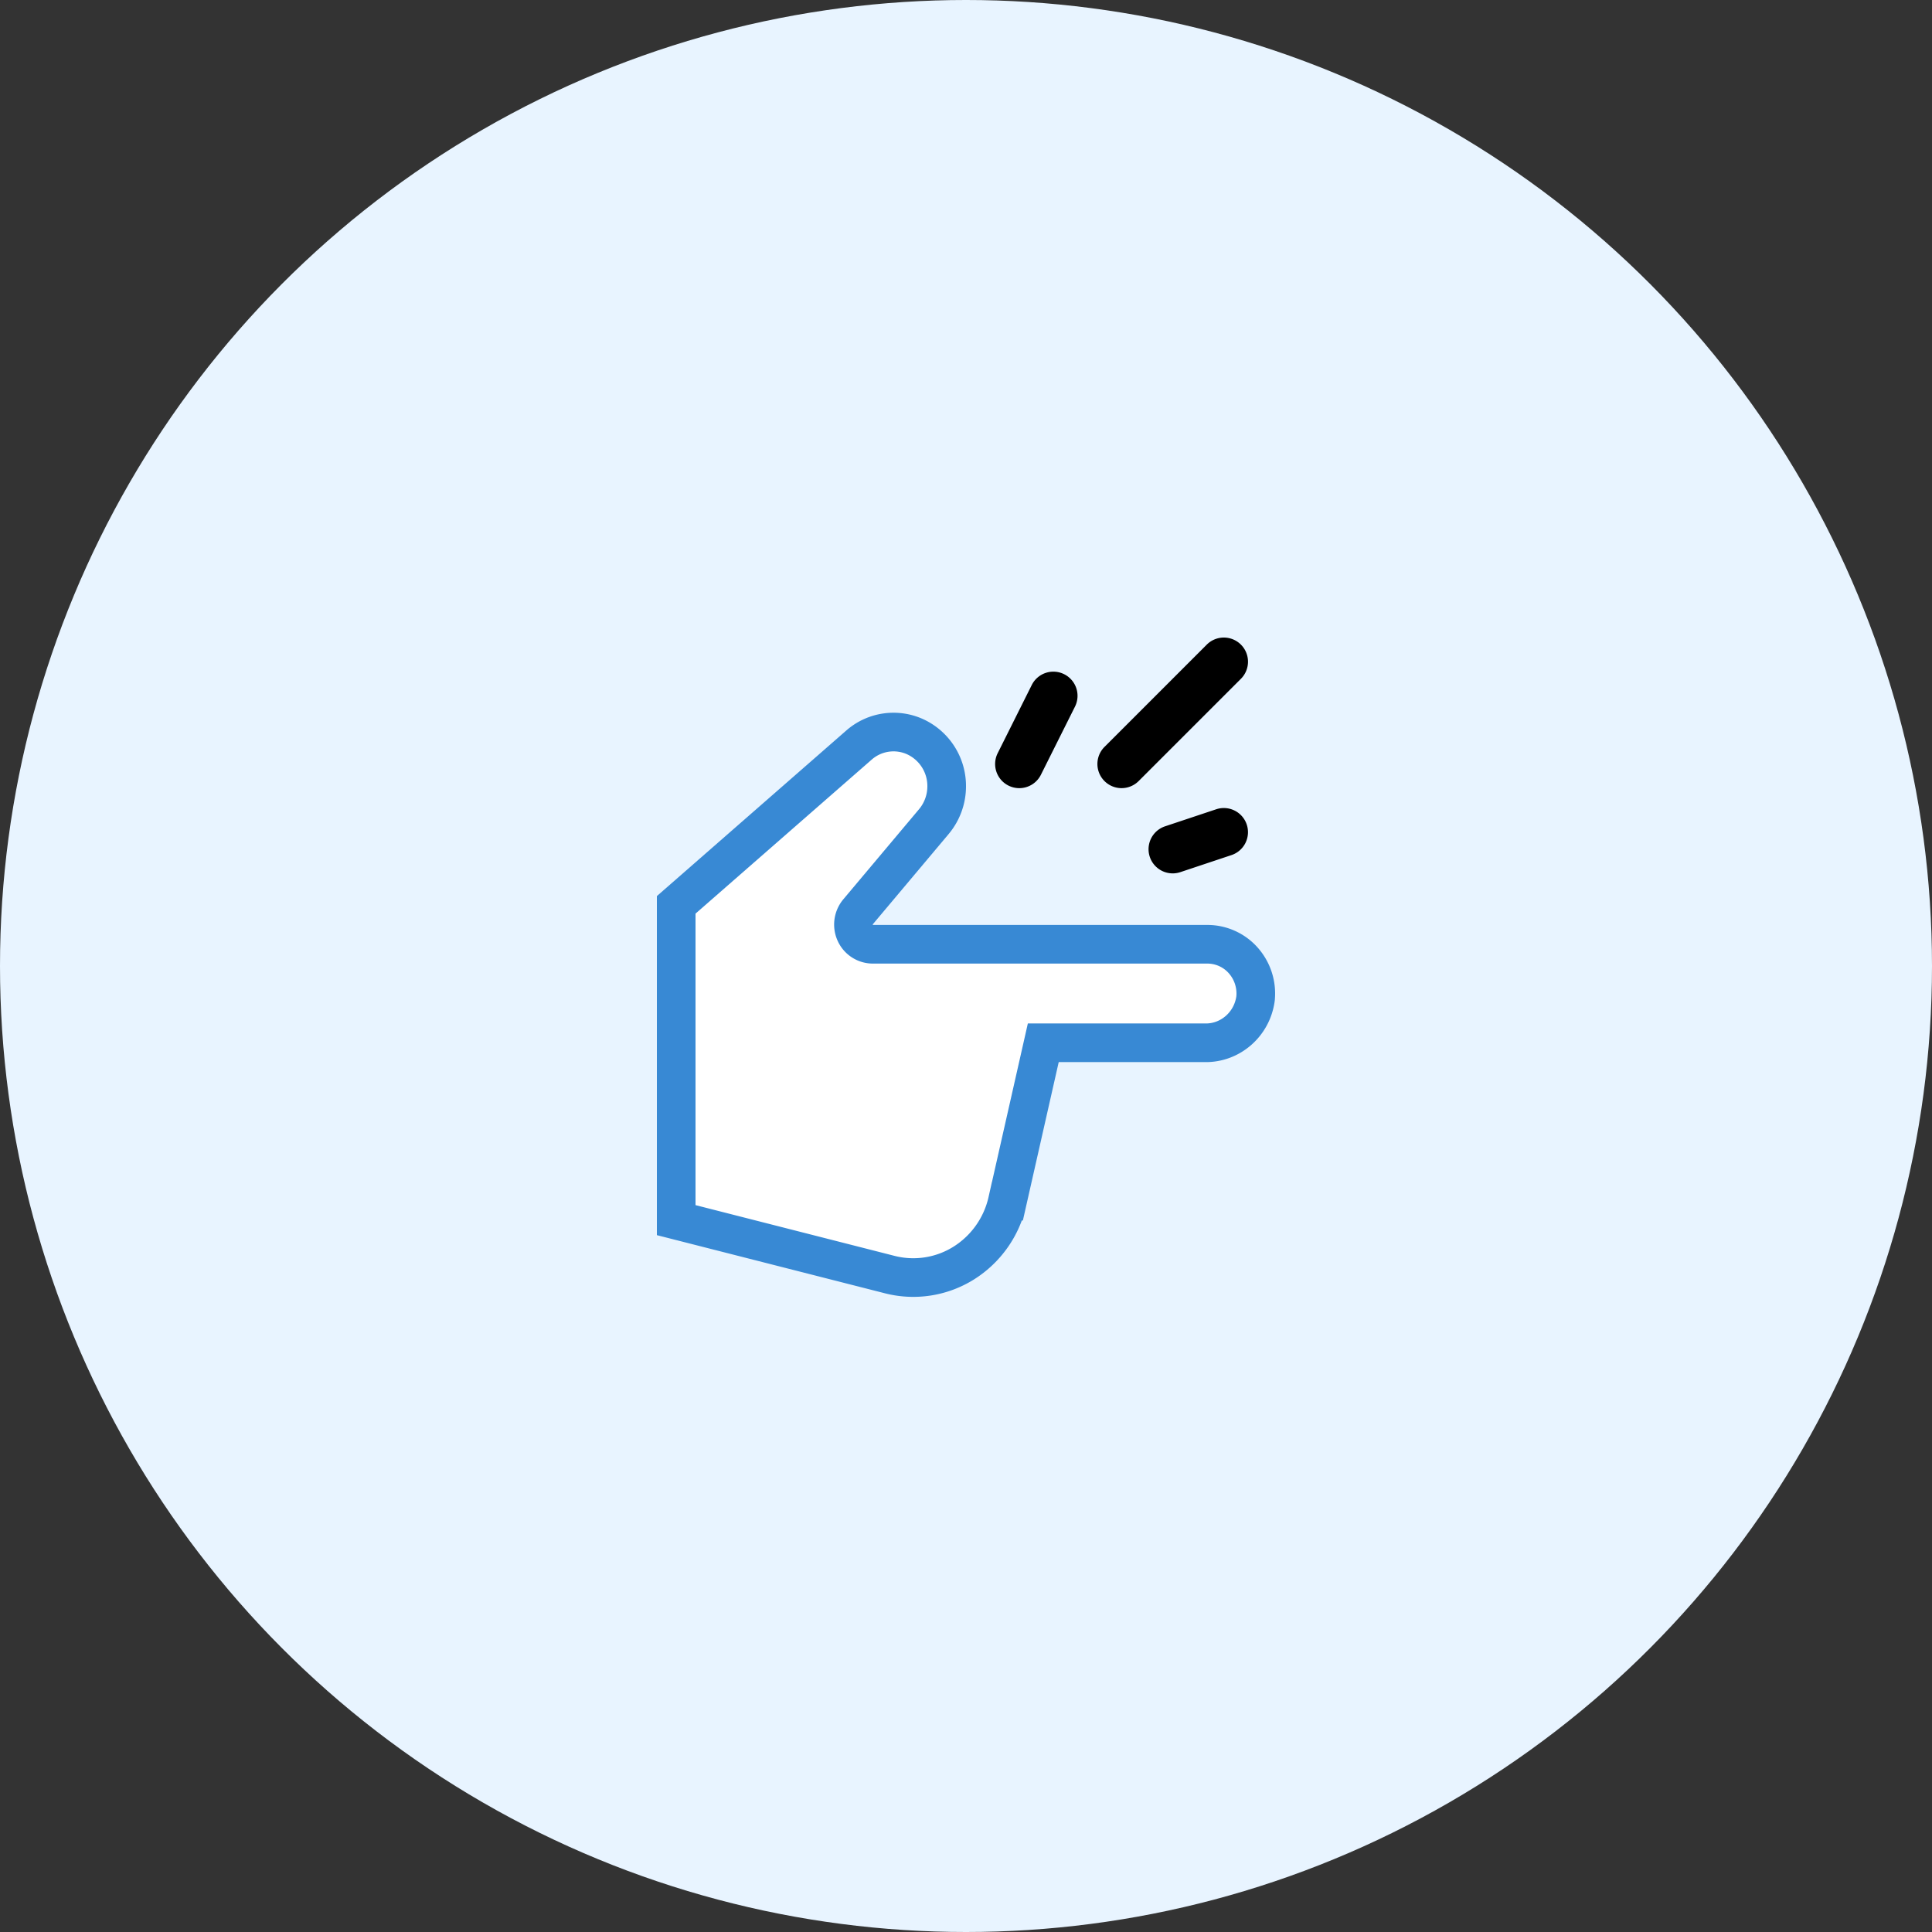 <svg width="100" height="100" viewBox="0 0 100 100" fill="none" xmlns="http://www.w3.org/2000/svg">
    <rect x="0" y="0" width="100" height="100" fill="#333333" stroke="none"/>
    <circle cx="50" cy="50" r="50" fill="#E8F4FF"/>
    <path fill-rule="evenodd" clip-rule="evenodd" d="M52.145 62.173 54 53.974h8.356c1.318.03 2.45-.954 2.63-2.286a2.582 2.582 0 0 0-.63-1.97 2.478 2.478 0 0 0-1.856-.843H45.174a1 1 0 0 1-.908-.594 1.036 1.036 0 0 1 .149-1.089l3.923-4.668A2.843 2.843 0 0 0 49 40.697a2.81 2.81 0 0 0-1.602-2.55 2.709 2.709 0 0 0-2.94.42L35 46.835v16.319l11.06 2.82a4.917 4.917 0 0 0 3.824-.599 5.096 5.096 0 0 0 2.26-3.202z" fill="#fff" stroke="#3889D4" stroke-width="2" stroke-linecap="square"/>
    <path fill-rule="evenodd" clip-rule="evenodd" d="m63.346 34.25-5.294 5.294 5.294-5.294z" fill="#fff"/>
    <path fill-rule="evenodd" clip-rule="evenodd" d="M64.23 33.366a1.25 1.25 0 0 1 0 1.768l-5.294 5.294a1.25 1.25 0 1 1-1.768-1.768l5.294-5.294a1.25 1.25 0 0 1 1.768 0z" fill="#000"/>
    <path fill-rule="evenodd" clip-rule="evenodd" d="m52.758 39.544 1.764-3.53-1.764 3.53z" fill="#fff"/>
    <path fill-rule="evenodd" clip-rule="evenodd" d="M55.081 34.897a1.25 1.25 0 0 1 .56 1.677l-1.765 3.53a1.25 1.25 0 0 1-2.236-1.119l1.764-3.53a1.25 1.25 0 0 1 1.677-.558z" fill="#000"/>
    <path fill-rule="evenodd" clip-rule="evenodd" d="m60.698 43.956 2.647-.883-2.647.883z" fill="#fff"/>
    <path fill-rule="evenodd" clip-rule="evenodd" d="M64.531 42.678a1.25 1.25 0 0 1-.79 1.581l-2.647.883a1.25 1.25 0 0 1-.79-2.372l2.646-.882a1.25 1.25 0 0 1 1.581.79z" fill="#000"/>
</svg>
